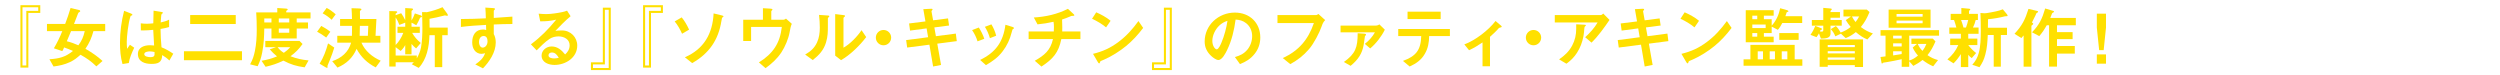 <?xml version="1.0" encoding="UTF-8"?><svg id="_レイヤー_1" xmlns="http://www.w3.org/2000/svg" viewBox="0 0 1234.838 37.176"><defs><style>.cls-1{fill:none;}.cls-1,.cls-2{stroke-width:0px;}.cls-2{fill:#ffe000;}</style></defs><rect class="cls-1" width="1234.838" height="37.176"/><path class="cls-2" d="m19.89,6.386h-5.881v27.005h-3.92V2.568h9.801v3.818Zm-1.014-2.805h-7.773v28.762h1.893V5.373h5.881v-1.791Z"/><path class="cls-2" d="m39.221,5c.271.068.406.339.406.508,0,.202-.203.371-.439.473-.439.203-.507.338-.71.879-.608,1.689-1.25,3.312-1.926,4.969h15.412v3.549h-5.813c-.879,3.278-2.028,5.914-3.955,8.72,3.211,1.858,5.712,3.549,8.45,6.016l-3.042,2.67c-2.603-2.534-4.698-3.988-7.841-5.745-1.724,1.521-3.042,2.636-5.239,3.65-2.704,1.25-5.104,1.757-8.078,2.163l-2.028-3.583c4.867-.338,7.74-1.014,11.626-4.09-1.419-.642-2.906-1.25-4.394-1.757-.203.676-.507,1.217-.879,1.824l-4.157-1.386c1.589-2.703,3.008-5.542,4.157-8.482h-7.571v-3.549h8.99c.98-2.603,1.893-5.205,2.67-7.875l4.36,1.047Zm-4.124,10.377c-.676,1.689-1.352,3.346-2.095,5.002,2.163.54,3.684,1.115,5.712,1.994,1.656-2.163,2.568-4.326,3.143-6.996h-6.76Z"/><path class="cls-2" d="m64.568,6.624c.507.202.811.371.811.642s-.203.338-.574.474c-.169.067-.271.102-.338.271-1.183,3.38-1.859,10.478-1.859,12.572,0,1.184.034,2.366.169,3.549l1.386-2.027,2.129,1.453c-1.082,2.298-2.332,5.104-2.67,7.571l-3.109.507c-.98-3.312-1.25-7.03-1.25-10.478,0-5.341.709-10.646,2.028-15.817l3.278,1.284Zm21.022,19.907l-1.926,3.346c-1.183-1.149-2.163-1.825-3.549-2.67-.102,3.65-2.028,4.359-5.34,4.359-3.143,0-6.658-1.047-6.658-4.866,0-3.347,3.177-4.36,5.982-4.36.676,0,1.352.067,2.028.136-.169-2.569-.338-5.138-.439-7.74-1.656.169-3.312.304-4.968.304-.372,0-.744,0-1.149-.033l-.034-3.481c1.014.136,2.028.203,3.042.203,1.048,0,2.096-.102,3.143-.203.068-2.129.102-4.157.135-6.253l3.786.608c.777.136.811.271.811.439,0,.203-.169.305-.304.372-.541.271-.541.676-.777,4.394,1.352-.304,2.974-.676,4.157-1.386v3.65c-1.352.439-2.805.71-4.225.946.034,3.177.169,5.881.473,9.058,2.264.913,3.785,1.825,5.813,3.178Zm-11.66-1.149c-.811,0-2.67.236-2.67,1.352,0,1.251,2.062,1.487,2.975,1.487,2.197,0,2.163-.777,2.095-2.535-.811-.169-1.588-.304-2.399-.304Z"/><path class="cls-2" d="m119.521,25.314v4.428h-28.661v-4.428h28.661Zm-3.076-17.88v4.428h-22.509v-4.428h22.509Z"/><path class="cls-2" d="m130.537,14.092c-.068,4.09-.237,7.74-1.014,11.762-.541,2.738-1.048,4.326-2.265,6.861l-3.718-.946c1.285-2.366,1.825-3.988,2.366-6.591.709-3.447.913-6.996.913-10.511,0-2.839-.068-5.712-.271-8.551h10.41v-2.163l4.495.304c.304.034.643.169.643.405s-.102.305-.338.439c-.169.102-.372.237-.372.372v.643h11.998v3.008h-6.827v1.96h5.577v3.008h-5.577v4.901h-12.471v-4.901h-3.549Zm18.893,7.639c-1.825,2.568-3.414,4.157-5.949,6.05,3.144,1.217,5.611,1.724,8.923,2.062l-1.927,3.414c-4.09-.574-6.861-1.386-10.511-3.312-3.076,1.487-5.442,2.265-8.788,3.042l-1.994-2.975c2.738-.473,5.07-1.081,7.638-2.163-1.386-1.115-2.399-2.129-3.583-3.48l3.076-1.048h-5.272v-3.109h16.899l1.487,1.521Zm-18.893-10.646h3.549v-1.96h-3.549v1.96Zm6.59,12.235c.913,1.183,1.758,1.994,3.076,2.771,1.217-.879,2.163-1.656,3.144-2.771h-6.219Zm.575-14.195v1.96h5.171v-1.96h-5.171Zm5.171,7.03v-2.062h-5.171v2.062h5.171Z"/><path class="cls-2" d="m158.689,12.808c1.588.845,3.075,1.758,4.461,2.873l-2.028,2.873c-1.419-1.115-2.872-2.028-4.495-2.873l2.062-2.873Zm3.346,8.619l3.075,2.062c-.574,1.893-1.386,4.259-2.163,6.083-.642,1.487-1.048,2.502-1.148,2.806-.034.102-.034.236-.034.338v.541c0,.169-.034.271-.169.271-.203,0-.541-.169-.845-.338l-2.873-1.724c1.96-3.144,3.177-6.456,4.157-10.038Zm1.791-11.661c-1.487-1.317-2.67-2.23-4.461-3.177l1.994-2.67c1.724.879,2.974,1.893,4.461,3.144l-1.994,2.703Zm10.038-.371c-.033-1.792-.102-3.549-.236-5.341l3.921.136c.574.033.979.135.979.439,0,.202-.169.338-.338.439-.372.236-.405.304-.405.54,0,1.285,0,2.569.033,3.786h8.112l-.439,8.28h2.399v3.414h-9.362c1.825,4.156,5.374,7.063,9.498,8.889l-2.434,3.312c-4.157-2.13-7.233-5.036-9.464-9.16-1.859,4.428-5.036,7.368-9.43,9.261l-2.603-3.177c4.462-1.453,8.078-4.461,9.328-9.125h-6.827v-3.414h7.233c.067-1.589.067-3.245.067-4.9h-5.915v-3.38h5.881Zm3.887,3.718c0,1.521-.033,3.008-.102,4.562h4.057l.202-4.9h-4.157v.338Z"/><path class="cls-2" d="m195.425,30.755v2.096h-3.144V5.474l3.109.067c.304,0,.812.034.812.439,0,.236-.305.405-.474.507-.102.067-.304.203-.304.338v.677l2.737-.98c.777,1.149,1.42,2.197,1.994,3.447V3.987l3.042.169c.405.034.845.102.845.439,0,.169-.236.372-.574.608-.102.067-.203.169-.203.271v4.664c.71-1.183,1.183-2.197,1.656-3.515l2.974,1.014c.271.102.508.271.508.541s-.271.371-.879.507c-.541,1.284-1.149,2.568-1.893,3.785l-2.366-1.284v2.028h4.09v3.008h-3.786c1.116,2.027,2.502,3.515,4.259,5.002l-2.298,2.704c-.913-.744-1.521-1.353-2.265-2.23v5.137h-3.109v-4.562c-.574,1.081-1.352,2.062-2.265,2.906l-2.467-1.893v4.157h10.443v1.386c1.014-1.791,1.689-3.38,2.096-5.407.54-2.806.676-6.794.676-9.667,0-2.568-.102-5.171-.169-7.773l2.434.034c2.603-.575,5.205-1.353,7.672-2.468l2.332,3.211c.136.203.305.507.305.744,0,.202-.102.304-.339.304-.169,0-.338-.034-.608-.102-.236-.067-.405-.102-.507-.102-.067,0-.304.068-.709.169-1.521.406-4.935,1.217-6.896,1.521.034,1.453.034,2.873.034,4.326h8.956v3.752h-2.703v15.783h-3.685v-15.783h-2.636c-.136,5.61-1.318,11.964-5.307,16.155l-3.414-1.792c.372-.304.71-.642,1.015-.979h-8.99Zm0-8.518c1.622-1.622,3.008-3.887,3.785-6.016h-2.873v-3.008h3.819v-2.028l-2.907,1.115c-.507-1.42-1.014-2.467-1.824-3.718v13.654Z"/><path class="cls-2" d="m243.889,16.831c.676,1.115.98,2.771.98,4.123,0,4.867-3.076,9.43-6.32,12.81l-3.785-1.96c2.062-1.318,4.089-3.109,4.833-5.543-.541.169-1.284.338-1.825.338-1.353,0-2.637-.676-3.414-1.758-.845-1.149-1.115-2.568-1.115-3.988,0-3.38,1.589-6.286,5.34-6.286.541,0,1.015.067,1.555.271l-.067-2.535c-4.157.236-8.28.474-12.403,1.014v-3.92c4.089,0,8.179-.136,12.302-.338-.033-1.758-.101-3.549-.236-5.307l3.752.236c.642.034.979.102.979.439,0,.271-.135.405-.338.574-.169.136-.236.203-.236.372v3.481c3.312-.203,6.117-.405,9.193-.643v3.65c-3.076,0-6.151.102-9.193.236v4.732Zm-7.301,3.92c0,1.251.575,2.771,1.859,2.771,1.014,0,2.366-1.047,2.366-3.109,0-1.284-.406-2.636-1.927-2.636-1.622,0-2.299,1.588-2.299,2.974Z"/><path class="cls-2" d="m281.37,22.407c0-3.008-2.771-4.428-5.475-4.428-1.521,0-3.178.372-4.462,1.251-2.129,1.386-4.562,3.819-6.354,5.645l-2.839-2.975c5.002-3.751,8.551-7.401,12.505-12.201-2.873.676-4.935.845-7.909.845l-.777-3.785c1.082.102,2.738.203,3.786.203,2.23,0,5.644-.507,7.841-.98.812-.169,1.555-.372,2.399-.71l1.758,2.738c-2.637,2.196-5.171,4.799-7.503,7.232.946-.135,2.365-.203,3.278-.203,4.19,0,7.503,3.312,7.503,7.47,0,5.982-5.745,9.565-11.221,9.565-2.839,0-6.388-1.184-6.388-4.631,0-2.501,2.264-4.495,4.968-4.495,2.907,0,4.935,1.825,6.658,3.954,1.318-1.217,2.23-2.603,2.23-4.495Zm-8.753,3.516c-.913,0-1.69.507-1.69,1.419,0,1.284,1.791,1.521,2.771,1.521.777,0,1.521-.102,2.299-.305-.744-1.318-1.724-2.636-3.38-2.636Z"/><path class="cls-2" d="m291.88,30.789h5.881V3.785h3.92v30.823h-9.801v-3.819Zm1.014,2.806h7.773V4.832h-1.893v26.972h-5.881v1.791Z"/><path class="cls-2" d="m327.434,6.386h-5.881v27.005h-3.921V2.568h9.802v3.818Zm-1.015-2.805h-7.773v28.762h1.893V5.373h5.881v-1.791Z"/><path class="cls-2" d="m336.896,16.662c-.946-2.096-2.163-4.326-3.65-6.084l3.481-1.994c1.487,1.791,2.67,3.954,3.65,6.05l-3.481,2.028Zm19.468-9.092c.574.135.98.271.98.507,0,.203-.136.304-.372.439-.338.203-.372.236-.643,1.858-1.486,9.43-6.151,16.088-14.432,20.786l-3.616-2.873c9.396-4.056,13.688-11.626,14.195-21.664l3.887.946Z"/><path class="cls-2" d="m391.106,11.76c-.541,1.082-.812,2.67-1.081,4.157-.575,3.178-2.197,7.098-4.057,9.937-2.163,3.245-4.697,5.51-7.841,7.808l-3.278-2.839c6.895-4.292,10.41-9.396,11.322-17.508h-15.176v6.929h-3.887v-10.511h9.734v-5.679l3.582.203c.744.034,1.116.169,1.116.439,0,.169-.102.304-.305.474-.169.135-.271.304-.271.473v4.09h6.05c.439,0,.879-.305,1.217-.541l2.873,2.568Z"/><path class="cls-2" d="m401.446,29.673l-3.751-2.737c2.636-1.521,4.596-3.177,5.881-6.017,1.047-2.264,1.352-4.765,1.352-7.232,0-2.096-.136-4.225-.372-6.32l4.09.271c.473.034.98.067.98.405,0,.237-.136.338-.372.507-.271.203-.338.339-.338.541v3.516c0,3.177,0,5.306-.913,8.348-1.148,3.819-3.447,6.286-6.557,8.72Zm15.007-22.239c.54.068.946.136.946.439,0,.203-.136.338-.406.541-.27.203-.371.372-.371.439v14.702c3.177-1.724,6.962-5.645,8.923-8.652l2.298,3.414c-3.042,4.056-8.01,8.922-12.438,11.39l-2.873-2.23V6.961l3.921.473Z"/><path class="cls-2" d="m440.177,18.587c0,2.096-1.69,3.786-3.785,3.786s-3.786-1.69-3.786-3.786,1.69-3.785,3.786-3.785,3.785,1.69,3.785,3.785Z"/><path class="cls-2" d="m448.085,23.489l-.507-3.685,10.849-1.419-.743-4.36-8.179,1.082-.474-3.516,8.078-1.014-1.048-6.05c2.129-.135,3.582-.203,3.92-.203s.643.068.643.338c0,.169-.102.305-.338.541-.203.203-.203.271-.169.507l.777,4.326,7.368-.946.507,3.516-7.267.946.777,4.326,9.835-1.285.474,3.719-9.633,1.25,1.859,10.512-3.921.777-1.825-10.782-10.984,1.42Z"/><path class="cls-2" d="m482.827,20.413c-.541-1.858-1.42-3.684-2.67-5.543l3.312-1.284c.946,1.453,2.163,3.786,2.703,5.577l-3.346,1.25Zm17.237-7.131c.439.135.743.304.743.574s-.169.405-.439.507c-.169.067-.202.136-.304.338-.067.136-.136.338-.372,1.318-.812,3.312-2.298,6.523-4.394,9.261-2.299,3.076-5.002,4.969-8.314,6.895l-2.873-2.568c7.639-3.718,11.39-8.821,12.506-17.372l3.447,1.048Zm-11.12,5.576c-.608-2.163-1.419-3.887-2.467-5.61l3.211-1.217c1.048,1.69,1.825,3.549,2.365,5.61l-3.109,1.217Z"/><path class="cls-2" d="m508.073,19.297v-3.751h12.438c.067-.71.067-1.386.067-2.096,0-.913-.033-1.825-.202-2.704-2.806.643-5.036,1.014-7.909,1.284l-1.825-3.38c5.881-.371,11.525-1.588,16.832-4.292l2.771,2.568c.271.271.406.406.406.575,0,.338-.338.338-1.048.338-.372,0-.507.033-1.284.405-1.115.507-2.569,1.014-3.718,1.386.067,1.284.102,2.603.102,3.887,0,.676,0,1.352-.034,2.028h8.99v3.751h-9.43c-1.352,6.76-4.191,9.903-9.835,13.587l-3.278-2.873c4.766-2.703,7.739-5.137,8.99-10.714h-12.032Z"/><path class="cls-2" d="m546.33,13.518c-2.096-1.724-4.461-3.109-6.929-4.259l2.062-3.177c2.468,1.081,5.036,2.467,7.098,4.191l-2.23,3.244Zm9.903,9.193c-3.076,2.534-7.199,5.137-10.782,6.691-1.014.439-1.25.541-1.588.677-.406.169-.439.271-.508.574-.067.304-.169.643-.438.643s-.474-.305-.812-.879l-2.23-3.819c4.833-1.183,8.551-2.873,12.539-5.848,3.954-2.94,7.03-6.388,9.902-10.342l2.332,3.38c-2.568,3.38-5.137,6.219-8.415,8.923Z"/><path class="cls-2" d="m569.007,30.789h5.881V3.785h3.92v30.823h-9.801v-3.819Zm1.014,2.806h7.773V4.832h-1.893v26.972h-5.881v1.791Z"/><path class="cls-2" d="m606.115,24.706c-.71,1.487-2.434,4.935-4.326,4.935-1.048,0-2.704-1.217-3.447-1.927-2.129-1.927-3.312-4.292-3.312-7.165,0-8.213,6.896-14.331,14.905-14.331,7.267,0,12.573,4.969,12.573,12.303,0,2.975-.913,5.712-2.771,8.044-1.994,2.535-4.36,3.921-7.267,5.104l-2.501-3.481c2.467-.709,4.394-1.588,6.117-3.616,1.555-1.858,2.399-4.292,2.399-6.726,0-2.501-.979-4.799-2.974-6.388-1.589-1.251-3.211-1.656-5.205-1.791-.676,5.137-1.893,10.376-4.191,15.04Zm-3.954-11.999c-1.927,1.859-3.346,4.8-3.346,7.504,0,2.534,1.386,4.157,2.163,4.157.946,0,2.062-2.603,2.365-3.38,1.318-3.076,2.501-7.402,2.94-10.714-1.656.574-2.873,1.216-4.123,2.433Z"/><path class="cls-2" d="m650.085,7.434c.405,0,.811-.304,1.115-.54l3.346,3.041c-.98.946-1.352,1.961-1.724,3.042-1.082,3.178-3.854,8.518-6.253,11.289-2.771,3.211-5.543,5.374-9.261,7.401l-3.684-2.974c7.908-3.685,12.539-9.092,15.344-17.305h-17.98v-3.955h19.097Z"/><path class="cls-2" d="m674.147,21.664c1.96-1.521,3.752-3.481,4.969-5.678h-16.967v-3.347h17.305c.676,0,1.352-.169,1.858-.608l2.704,2.637c-1.69,3.413-4.326,6.827-7.232,9.261l-2.637-2.265Zm-10.376,8.956c5.813-4.089,6.827-7.3,6.827-14.195l3.38.203c.507.034.743.203.743.474,0,.169-.067.304-.236.439-.203.169-.271.27-.304.405-.169,1.386-.338,2.603-.643,4.359-.743,4.124-2.636,7.098-6.422,10.207l-3.346-1.893Z"/><path class="cls-2" d="m703.786,26.564c-1.791,3.109-4.326,4.833-7.503,6.287l-3.312-2.771c6.422-2.332,8.855-5.374,9.024-12.27h-11.356v-3.48h25.518v3.48h-10.241c-.067,3.144-.507,5.982-2.129,8.754Zm7.808-17.136h-16.358v-3.65h16.358v3.65Z"/><path class="cls-2" d="m723.286,21.934c5.307-1.961,11.863-6.896,15.412-11.56l2.771,2.332c.203.169.271.305.271.439,0,.237-.169.372-.879.507-.405.068-.507.136-.845.575-.676.845-2.873,2.94-4.056,3.954v14.533h-3.685v-11.762c-2.23,1.521-4.292,2.771-6.658,3.854l-2.332-2.873Z"/><path class="cls-2" d="m761.239,18.587c0,2.096-1.69,3.786-3.785,3.786s-3.786-1.69-3.786-3.786,1.69-3.785,3.786-3.785,3.785,1.69,3.785,3.785Z"/><path class="cls-2" d="m795.003,9.834c-2.67,3.887-5.509,7.908-8.889,11.221l-3.144-2.67c2.399-2.197,4.529-4.495,6.151-7.301h-21.157v-3.65h22.746c.405,0,.912-.439,1.183-.743l3.109,3.144Zm-21.293,21.631l-3.616-2.13c2.737-1.927,4.867-3.853,6.455-6.827,1.386-2.603,1.994-5.307,1.994-8.247v-2.264l3.955.202c.676.034.811.102.811.305,0,.135-.067.271-.371.507-.237.169-.338.405-.406,1.25-.067.946-.169,2.4-.405,3.617-.541,2.906-1.589,5.712-3.211,8.213-1.487,2.265-3.008,3.785-5.205,5.374Z"/><path class="cls-2" d="m799.563,23.489l-.507-3.685,10.849-1.419-.743-4.36-8.179,1.082-.474-3.516,8.078-1.014-1.048-6.05c2.129-.135,3.582-.203,3.92-.203s.643.068.643.338c0,.169-.102.305-.338.541-.203.203-.203.271-.169.507l.777,4.326,7.368-.946.507,3.516-7.267.946.777,4.326,9.835-1.285.474,3.719-9.633,1.25,1.859,10.512-3.921.777-1.825-10.782-10.984,1.42Z"/><path class="cls-2" d="m836.975,13.518c-2.096-1.724-4.461-3.109-6.929-4.259l2.062-3.177c2.468,1.081,5.036,2.467,7.098,4.191l-2.23,3.244Zm9.903,9.193c-3.076,2.534-7.199,5.137-10.782,6.691-1.014.439-1.25.541-1.588.677-.406.169-.439.271-.508.574-.067.304-.169.643-.438.643s-.474-.305-.812-.879l-2.23-3.819c4.833-1.183,8.551-2.873,12.539-5.848,3.954-2.94,7.03-6.388,9.902-10.342l2.332,3.38c-2.568,3.38-5.137,6.219-8.415,8.923Z"/><path class="cls-2" d="m886.454,29.302h3.785v3.177h-29.032v-3.177h3.38v-7.132h21.867v7.132Zm3.718-17.947h-9.835c-.643,1.183-1.285,2.399-2.197,3.38l-3.042-1.589v3.178h-3.853v1.791h4.833v2.771h-13.79V5.035h13.79v2.704h-4.833v1.758h3.853v3.21c2.265-2.568,3.515-5.34,4.191-8.652l3.211.913c.236.067.878.271.878.574,0,.236-.27.305-.439.338-.338.068-.405.136-.473.338-.203.541-.372,1.082-.608,1.792h8.314v3.346Zm-22.205-1.858v-1.758h-2.434v1.758h2.434Zm4.156,4.359v-1.724h-6.59v1.724h6.59Zm-4.156,2.468h-2.434v1.791h2.434v-1.791Zm.236,12.979h2.603v-3.955h-2.603v3.955Zm5.914,0h2.603v-3.955h-2.603v3.955Zm14.297-9.599h-9.564v-3.38h9.564v3.38Zm-8.348,9.599h2.771v-3.955h-2.771v3.955Z"/><path class="cls-2" d="m899.566,13.958c.169.067.405.169.405.405s-.236.305-.473.372c-.136.034-.305.169-.372.304-.135.271-.169.372-.236.508.271.033.71.067.946.067.372,0,.743-.136.743-.575v-2.365h-5.645v-2.806h5.645V3.885l3.516.305c.371.033.709.135.709.405,0,.136-.169.271-.304.405-.136.136-.338.305-.338.474v.474h4.664v2.805h-4.664v1.115h5.543v2.806h-5.543v3.887c0,2.434-2.738,2.467-4.732,2.501l-.979-2.568c-.372.642-.777,1.284-1.217,1.858l-2.975-1.149c.879-1.183,1.859-3.041,2.4-4.427l2.906,1.183Zm20.65,5.509v13.621h-4.056v-.913h-13.384v.812h-3.988v-13.52h21.428Zm-17.439,3.819h13.384v-1.048h-13.384v1.048Zm0,3.076h13.384v-1.082h-13.384v1.082Zm0,3.143h13.384v-1.115h-13.384v1.115Zm4.021-16.629c.946.846,1.758,2.062,2.366,3.211,1.994-.743,3.312-1.453,4.969-2.771-.98-1.148-1.656-2.095-2.434-3.38l2.534-1.791h-3.684v-3.413h11.525l1.352,1.217c-1.217,2.906-2.265,4.934-4.292,7.401,1.994,1.487,3.616,2.366,5.948,3.177l-2.737,2.975c-2.265-.98-3.819-2.062-5.679-3.65-1.689,1.352-2.974,2.129-5.002,2.975l-2.366-2.197-2.771,1.318c-.473-1.318-1.25-2.501-2.23-3.549l2.501-1.521Zm7.943-4.731c.507,1.048,1.047,1.825,1.791,2.737.71-.912,1.217-1.724,1.758-2.737h-3.549Z"/><path class="cls-2" d="m931.334,27.848v-10.24h-2.467v-2.738h28.897v2.738h-14.736v12.303c1.792-.575,2.907-1.285,4.326-2.468-1.149-1.318-1.858-2.366-2.603-3.954l2.13-1.791h-2.771v-2.637h10.545l1.352,1.386c-1.183,2.636-2.129,4.529-3.954,6.793,1.758,1.217,3.144,1.859,5.205,2.434l-2.4,3.076c-2.062-.913-3.447-1.758-5.238-3.144-1.521,1.217-2.839,2.028-4.562,2.94l-2.028-2.298v2.737h-3.718v-3.752c-1.825.406-5.645,1.217-7.401,1.454-1.656.236-1.792.236-1.961.473-.067.102-.169.203-.304.203-.136,0-.236-.034-.271-.203l-.541-3.008c.845-.102,1.69-.169,2.501-.305Zm1.521-14.161V4.731h20.718v8.956h-20.718Zm6.455,3.921h-4.225v1.419h4.225v-1.419Zm0,3.785h-4.225v1.555h4.225v-1.555Zm-4.225,5.982c1.42-.203,2.806-.405,4.225-.676v-1.386h-4.225v2.062Zm14.567-20.448h-12.878v1.318h12.878v-1.318Zm-12.878,3.245v1.317h12.878v-1.317h-12.878Zm10.478,11.525c.575,1.419,1.285,2.365,2.332,3.447.879-1.184,1.386-2.062,1.927-3.447h-4.259Z"/><path class="cls-2" d="m972.194,22.272c1.048,1.453,2.467,2.805,3.887,3.921l-2.163,2.501c-.643-.474-1.251-.946-1.724-1.589v6.016h-3.65v-6.421c-.98,1.555-2.299,3.346-3.65,4.597l-3.008-1.961c2.399-2.027,4.123-4.19,5.374-7.063h-3.988v-3.211h5.272v-2.366h-5.712v-3.109h3.481c-.338-1.25-.677-2.501-1.149-3.718h-1.656v-3.008h5.272v-2.906l3.718.338c.372.033.71.102.71.304,0,.169-.203.338-.304.439-.136.136-.339.305-.339.507v1.318h4.395v3.008h-1.082c-.338,1.386-.743,2.434-1.352,3.718h2.771v3.109h-5.104v2.366h4.495v3.211h-4.495Zm-1.115-8.687c.439-1.217.845-2.467,1.081-3.718h-3.515c.473,1.184.845,2.468,1.183,3.718h1.251Zm13.688,19.333v-15.615h-2.94c-.135,3.245-.338,6.489-1.217,9.667-.676,2.568-1.419,4.021-2.872,6.219l-3.549-1.184c1.689-1.96,2.434-3.278,3.177-5.779.912-3.144,1.014-7.503,1.014-10.781,0-3.008-.033-6.017-.169-9.024l2.096.135c.71.068,4.664-.743,5.61-.946,1.251-.27,2.13-.54,3.346-1.014l2.028,2.434c.135.169.338.474.338.71,0,.271-.203.271-.608.271h-.169c-.236,0-.372,0-.608.067-2.501.643-5.712,1.217-8.28,1.42,0,1.385-.034,2.805-.067,4.19h9.43v3.616h-3.042v15.615h-3.516Z"/><path class="cls-2" d="m1004.097,11.389c.135.067.169.236.169.338,0,.271-.169.405-.372.54-.169.102-.507.372-.507.608v20.043h-3.854v-15.412c-.371.439-.743.879-1.115,1.284l-3.38-2.096c3.786-4.089,5.239-6.996,6.896-12.302l4.427,1.047c.237.068.339.203.339.338,0,.17-.237.406-.508.541-.371.203-.405.236-.878,1.453-.372.846-1.251,2.502-1.69,3.38l.474.237Zm21.225-2.535v3.616h-9.294v3.414h7.706v3.447h-7.706v3.38h8.787v3.751h-8.787v6.422h-3.921V12.47h-1.149c-1.115,2.028-2.163,3.583-3.684,5.374l-3.583-1.893c3.65-3.785,5.036-6.76,6.489-11.762l4.056,1.217c.136.033.305.169.305.338,0,.236-.236.372-.405.439-.372.135-.474.202-.643.642-.135.372-.474,1.285-.777,2.028h12.606Z"/><path class="cls-2" d="m1040.226,13.62l-1.149,11.153h-2.23l-1.149-11.153v-6.861h4.529v6.861Zm0,17.812h-4.529v-4.562h4.529v4.562Z"/></svg>